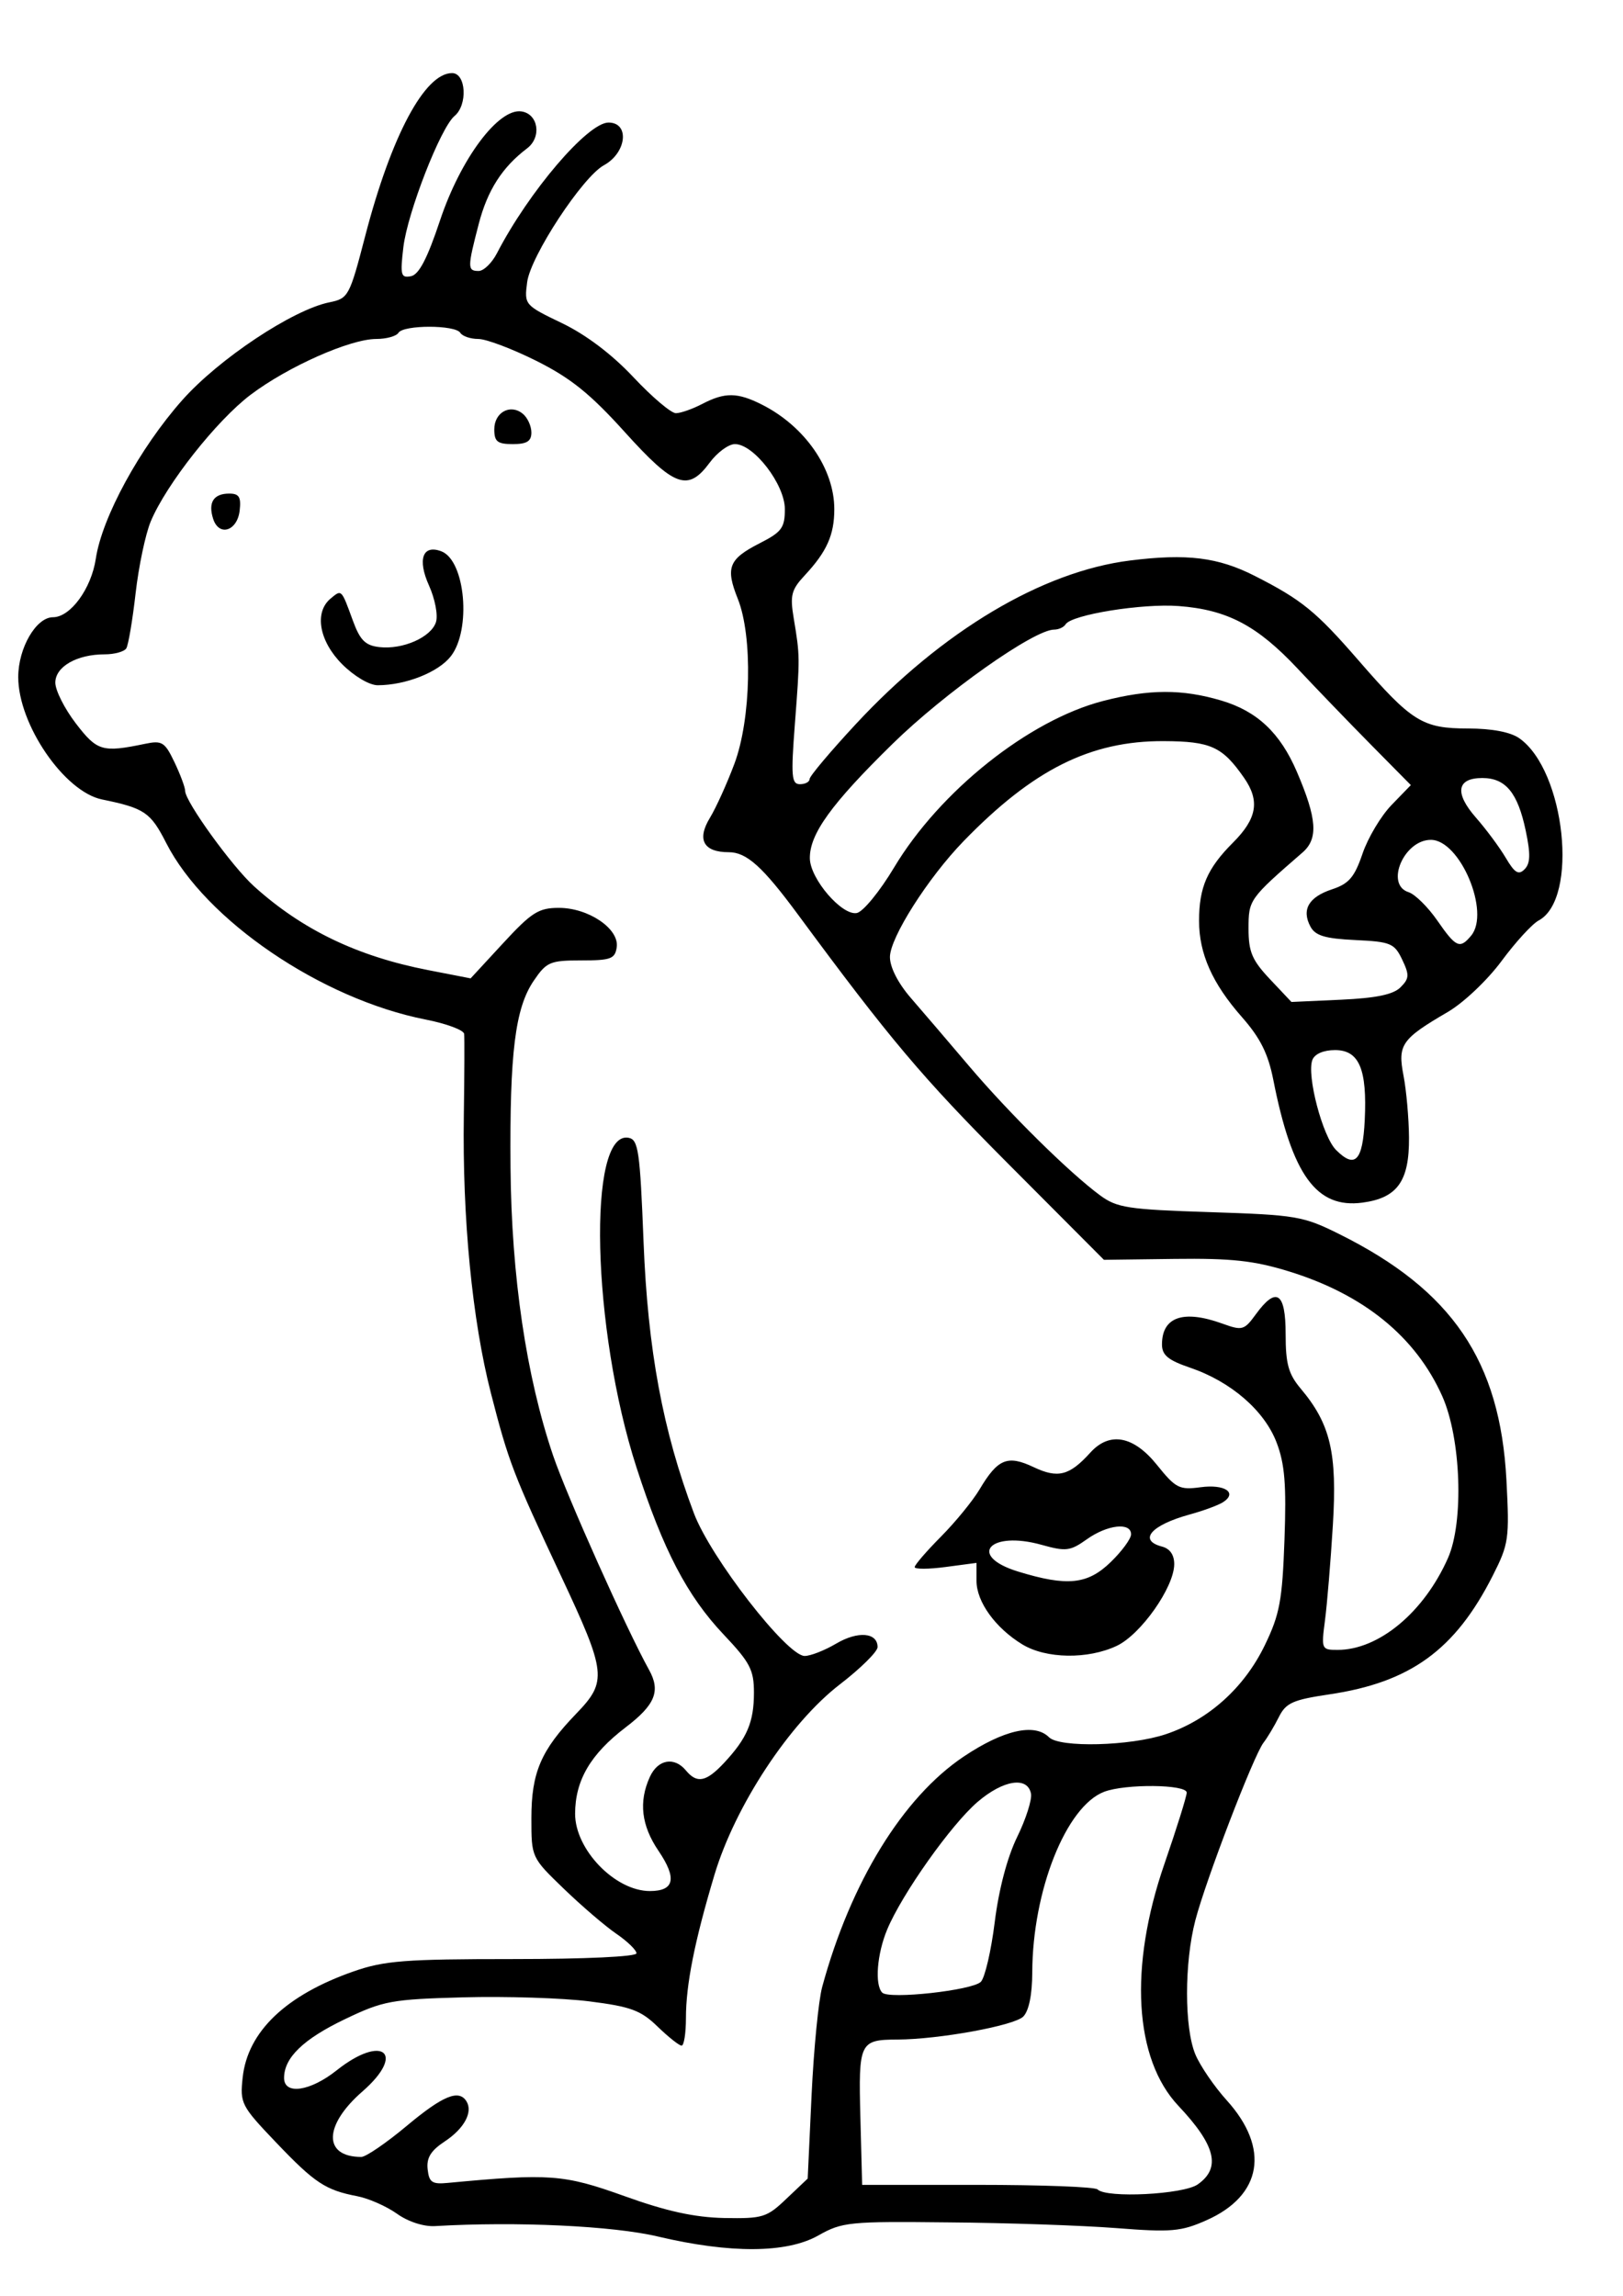 <?xml version="1.0" encoding="UTF-8"?>
<svg viewBox="0 0 744.09 1052.4" xmlns="http://www.w3.org/2000/svg">
<path d="m301.72 1025.2c-20.54-4.9-64.74-7-102.29-4.8-5.16 0.3-12.34-2-17.48-5.7-4.79-3.4-12.97-7-18.17-8-14.52-2.8-19.47-6-37.32-24.75-15.9-16.67-16.49-17.82-15.2-29.71 2.29-20.99 19.8-37.73 50.8-48.57 14.14-4.94 23.51-5.67 72.98-5.67 33.19 0 56.76-1.1 56.76-2.64 0-1.45-4.14-5.47-9.21-8.94-5.07-3.46-15.91-12.75-24.09-20.64-14.88-14.35-14.88-14.36-14.88-32.31 0-20.97 4.37-31.17 20.55-47.94 14.33-14.86 13.91-18.63-7.02-63.26-21.89-46.67-23.98-52.12-32.07-83.62-8.58-33.38-13.14-80.21-12.43-127.55 0.28-18.7 0.34-35.44 0.15-37.18-0.2-1.75-8.13-4.71-17.63-6.57-47.88-9.43-100.93-45.51-118.98-80.95-7.17-14.07-9.919-15.94-29.413-19.94-17.301-3.55-38.417-34.39-38.417-56.1 4e-4 -13.31 8.199-27.43 15.924-27.43 8.005 0 17.58-13.09 19.644-26.85 2.838-18.93 20.156-50.69 39.591-72.62 16.761-18.92 50.681-41.47 67.501-44.88 8.71-1.77 9.21-2.69 16.44-30.49 11.92-45.829 27.27-74.585 39.8-74.585 6.44 0 7.26 14.586 1.11 19.689-6.35 5.274-21.57 44.297-23.44 60.136-1.51 12.77-1.15 14.19 3.46 13.29 3.67-0.71 7.51-8.06 13.35-25.59 9.41-28.234 26.75-51.463 37.29-49.958 7.77 1.109 9.43 11.79 2.62 16.943-11.39 8.628-18.14 19.158-22.15 34.575-5.24 20.1-5.24 21.62-0.05 21.62 2.3 0 6.06-3.65 8.37-8.1 14.62-28.286 41.64-59.93 51.16-59.93 9.82 0 8.33 13.853-2.11 19.566-9.82 5.377-33.65 41.684-35.19 53.614-1.34 10.35-1.2 10.51 15.97 18.77 11.04 5.31 22.92 14.29 32.78 24.8 8.5 9.06 17.25 16.47 19.43 16.47s7.62-1.91 12.09-4.24c10.4-5.42 16.17-5.35 27.39 0.32 19.72 9.96 33.16 29.39 33.16 47.92 0 11.77-3.43 19.46-13.49 30.26-6.23 6.68-6.88 9.19-5.1 19.84 2.86 17.21 2.87 17.65 0.52 48.33-1.84 24.05-1.54 27.63 2.31 27.63 2.44 0 4.43-1.06 4.43-2.36s9.56-12.65 21.24-25.23c39.58-42.61 85.33-69.89 125.65-74.94 26.1-3.27 40.42-1.5 57.3 7.1 21.43 10.9 27.99 16.25 47.32 38.5 24.66 28.41 29.44 31.38 50.43 31.4 10.89 0.02 19.38 1.63 23.42 4.46 21.09 14.77 27.36 73.66 8.9 83.54-2.98 1.59-10.65 9.97-17.04 18.62-6.43 8.71-17.41 19.11-24.59 23.3-21.28 12.42-23.08 15-20.33 29.22 1.31 6.8 2.44 19.56 2.51 28.35 0.16 20.01-5.33 27.7-21.3 29.84-21.09 2.83-32.29-12.57-40.9-56.23-2.38-12.06-5.98-19.26-14.42-28.84-13.56-15.41-19.63-29.04-19.63-44.09 0-15.36 3.79-24.1 15.54-35.84 11.04-11.04 12.43-19.16 5.1-29.71-9.96-14.32-15.24-16.73-36.83-16.83-33.56-0.16-59.89 13-91.78 45.87-16.29 16.78-33.75 44.25-33.75 53.1 0 4.72 3.75 12.04 9.63 18.81 5.29 6.1 17.31 20.15 26.7 31.22 18.28 21.55 45.85 48.76 59.96 59.17 7.8 5.75 12.73 6.51 50.42 7.73 39.6 1.29 42.7 1.81 59.29 10.06 51.75 25.73 73.76 58.11 76.64 112.78 1.42 26.94 1.08 29.28-6.3 43.84-17.2 33.96-37.71 48.85-74.85 54.36-16.79 2.49-19.95 3.91-23.18 10.39-2.06 4.12-5.22 9.41-7.03 11.75-4.54 5.87-26.45 62.95-31.27 81.46-5.08 19.5-5.07 49.27 0.02 61.45 2.19 5.24 8.68 14.73 14.43 21.09 19.85 21.97 16.18 43.6-9.3 54.9-11.68 5.2-16.17 5.6-41.57 3.6-15.66-1.2-50.16-2.4-76.66-2.6-45.54-0.5-48.82-0.2-59.77 6-14.53 8.2-40.36 8.3-73.45 0.5zm58.89-17.4 9.69-9.18 1.78-38.26c0.99-21.05 3.18-43.37 4.87-49.6 13.01-47.9 36.98-86.9 64.89-105.59 18.24-12.21 32.5-15.44 39.09-8.85 4.88 4.88 37.3 4.05 53.52-1.38 19.59-6.54 36.01-21.31 45.45-40.86 6.81-14.08 7.99-20.45 8.99-48.3 0.91-25.32 0.14-34.71-3.62-44.57-5.59-14.64-20.93-27.91-39.64-34.28-10.09-3.44-12.9-5.76-12.9-10.65 0-12.65 9.79-16.03 27.69-9.56 9.12 3.3 10 3.06 15.32-4.25 9.42-12.94 13.68-10.13 13.68 9.04 0 13.65 1.28 18.32 6.9 24.99 13.67 16.24 16.78 29.45 14.75 62.64-1.02 16.62-2.64 36.27-3.62 43.68-1.72 13.13-1.58 13.46 5.78 13.46 18.91 0 39.61-17.22 50.62-42.1 7.36-16.64 5.99-54.97-2.65-74.25-12.2-27.25-36-46.59-70.35-57.17-15.95-4.91-26.24-6.03-52.3-5.7l-32.44 0.42-44.37-44.52c-39.01-39.16-53.84-56.74-95.9-113.75-16.19-21.94-23.55-28.57-31.71-28.57-11.59 0-14.75-5.74-8.66-15.75 2.8-4.61 7.85-15.75 11.22-24.76 7.69-20.54 8.47-58.39 1.57-75.64-5.73-14.33-4.2-18.21 10.09-25.5 10.06-5.13 11.48-7.06 11.48-15.62 0-11.28-14.22-29.8-22.89-29.8-2.91 0-8.12 3.83-11.57 8.5-9.95 13.46-16.13 11.23-38.93-14.02-15.82-17.53-24.81-24.76-40.47-32.6-11.06-5.53-23.06-10.07-26.66-10.07s-7.33-1.27-8.29-2.83c-2.28-3.69-26.06-3.69-28.34 0-0.97 1.56-5.54 2.83-10.18 2.83-11.96 0-40.51 12.67-57.57 25.55-15.612 11.79-38.71 41.07-45.823 58.1-2.404 5.75-5.525 20.57-6.935 32.93-1.41 12.37-3.328 23.72-4.262 25.23-0.935 1.51-5.39 2.75-9.902 2.75-12.785 0-22.641 5.65-22.641 12.99 0 3.53 4.236 11.93 9.414 18.68 9.77 12.73 12.12 13.42 31.759 9.34 7.758-1.61 9.045-0.81 13.464 8.46 2.687 5.63 4.886 11.55 4.886 13.14 0 4.86 21.52 34.65 31.6 43.74 22.13 19.96 47.37 32.09 79.9 38.41l19.38 3.77 14.92-16.16c13.04-14.12 16.26-16.16 25.53-16.16 13.61 0 27.73 9.59 26.53 18.02-0.77 5.36-2.69 6.07-16.3 6.07-14.29 0-15.9 0.7-21.78 9.36-8.5 12.52-11.05 33.06-10.61 85.6 0.42 49.84 7.22 95.8 19.53 132.02 6.31 18.57 33.58 79.47 43.99 98.23 5.38 9.71 2.8 16.02-10.74 26.34-16.11 12.28-23.14 24.28-23.17 39.6-0.03 16.43 18.35 35.43 34.27 35.43 11.28 0 12.52-5.81 3.95-18.45-7.86-11.57-9.14-22.5-3.96-33.85 3.67-8.07 11.2-9.42 16.55-2.97 5.09 6.14 9.31 5.28 17.54-3.54 10.51-11.27 13.64-18.63 13.64-32.14 0-10.43-1.78-13.83-13.91-26.65-16.73-17.7-27.69-38.71-39.93-76.55-20.49-63.34-22.67-154.77-3.61-151.12 4.46 0.85 5.21 6.09 6.84 47.69 1.94 49.53 8.83 86.62 23.1 124.44 7.65 20.29 42.56 65.28 50.73 65.38 2.64 0.03 9.16-2.52 14.5-5.67 9.95-5.87 18.96-5.11 18.96 1.61 0 2.08-7.78 9.77-17.29 17.09-23.09 17.77-48.03 55.66-57.53 87.41-9.1 30.4-13.04 50.24-13.04 65.57 0 6.94-0.9 12.61-1.99 12.61-1.1 0-6.05-3.93-11.01-8.73-7.71-7.47-12.24-9.15-31.31-11.56-12.27-1.55-38.25-2.38-57.73-1.85-33 0.9-36.73 1.59-54.32 10.02-19.05 9.13-27.88 17.66-27.88 26.93 0 7.9 11.95 6.18 24.09-3.47 21.15-16.8 31.99-7.88 11.79 9.71-17.79 15.5-18.02 29.97-0.47 29.97 2.08 0 11.41-6.37 20.74-14.17 16.69-13.95 23.99-16.95 27.48-11.31 3.05 4.93-1.07 12.51-10 18.4-6.36 4.19-8.4 7.51-7.81 12.75 0.67 6.03 2.06 6.93 9.29 6.23 46.66-4.4 53.09-3.92 80.78 6 19.42 7 32.21 9.8 45.86 10.1 17.72 0.3 19.55-0.2 28.62-8.9zm108.09-254.04c-12.37-7.55-21.01-19.53-21.01-29.14v-8.22l-14.17 1.88c-7.79 1.04-14.17 1.06-14.17 0.05 0-1 5.42-7.29 12.05-13.97 6.62-6.67 14.59-16.43 17.71-21.67 8.34-14.03 12.8-15.86 24.78-10.18 11.13 5.28 16.41 3.93 26-6.67 8.83-9.75 19.81-7.71 30.57 5.69 8.56 10.65 10.22 11.5 19.97 10.19 11.08-1.49 17.06 2.49 10.3 6.85-2.15 1.39-9.01 3.92-15.25 5.63-17.77 4.88-23.79 11.83-12.75 14.72 3.66 0.95 5.65 3.84 5.61 8.12-0.08 10.56-15.28 32.13-26.31 37.37-13.23 6.27-32.44 5.98-43.33-0.65zm40.51-37.72c5.14-4.98 9.35-10.72 9.35-12.75 0-5.64-10.88-4.41-20.29 2.29-7.61 5.42-9.58 5.66-20.69 2.55-23.96-6.71-34.27 5.06-10.75 12.26 22.49 6.89 31.77 5.93 42.38-4.35zm-352.33-411.56c-10.57-10.58-12.91-23.8-5.31-30.11 5.1-4.23 4.88-4.46 10.16 9.98 3.32 9.1 5.72 11.52 12.14 12.26 10.77 1.25 23.8-4.49 26.01-11.46 1-3.14-0.44-10.64-3.21-16.79-5.4-11.98-2.87-18.92 5.7-15.64 10.99 4.22 13.81 36.03 4.27 48.16-5.75 7.3-20.63 13.19-33.46 13.22-3.81 0.01-10.78-4.11-16.3-9.62zm-59.176-66.71c-2.371-7.47 0.226-11.52 7.386-11.52 4.53 0 5.5 1.58 4.79 7.77-1.09 9.47-9.54 12.07-12.176 3.75zm128.91-40.98c0-7.82 7.41-11.83 13.11-7.09 2.15 1.77 3.9 5.62 3.9 8.55 0 4.02-2.08 5.32-8.51 5.32-7.08 0-8.5-1.14-8.5-6.78zm322.49 804.51c10.79-7.56 8.26-17.89-8.82-36-20.32-21.54-22.77-63.65-6.45-110.88 5.63-16.31 10.23-31.03 10.23-32.72 0-3.81-28.06-4.1-37.83-0.39-17.46 6.64-32.86 45.34-32.98 82.87-0.03 10.18-1.55 17.59-4.13 20.18-4.16 4.16-38.63 10.45-57.68 10.53-17.34 0.07-17.89 1.22-16.99 35.62l0.81 30.99h52.91c29.1 0 53.86 0.9 55.03 2.1 4.09 4.1 39.31 2.3 45.9-2.3zm-99.43-92.86c1.86-1.85 4.74-14.19 6.38-27.43 1.87-14.98 5.75-29.71 10.28-38.97 4.01-8.19 6.86-17.13 6.34-19.86-1.55-8.04-12.67-6.33-24.47 3.77-12.11 10.37-34.63 42.14-41.46 58.5-4.68 11.21-5.79 25.36-2.27 28.94 3.1 3.16 41.21-1.02 45.2-4.95zm176.01-394.93c1.14-23.46-2.54-32.17-13.61-32.17-5.29 0-9.33 1.75-10.39 4.5-2.7 7.05 4.67 35.11 10.85 41.29 8.71 8.72 12.23 5.07 13.15-13.62zm16.39-60.93c4.05-4.05 4.15-5.66 0.77-12.74-3.57-7.46-5.26-8.17-21.54-8.94-13.83-0.66-18.27-2-20.51-6.17-4.16-7.78-0.81-13.55 9.92-17.09 7.72-2.55 10.28-5.54 13.96-16.34 2.47-7.27 8.47-17.32 13.33-22.33l8.82-9.1-18.07-18.29c-9.94-10.06-25.13-25.82-33.76-35.02-18.61-19.85-32.34-27.08-54.63-28.76-16.76-1.26-49.09 3.96-51.82 8.37-0.82 1.34-3.19 2.43-5.25 2.43-9.26 0-50.2 28.95-74.16 52.44-28.07 27.52-38 41.29-37.84 52.44 0.14 9.39 14.72 26.34 21.53 25.03 2.87-0.56 10.54-9.92 17.06-20.82 20.96-35.03 61.77-67.56 95.81-76.37 21.18-5.48 36.27-5.53 54.27-0.19 16.43 4.88 26.97 14.83 34.62 32.66 9.23 21.52 9.87 30.65 2.59 36.97-24.46 21.24-24.76 21.67-24.76 34.89 0 10.68 1.61 14.48 9.83 23.2l9.84 10.43 22.67-1.03c16.16-0.74 24.02-2.37 27.32-5.67zm32.4-23.7c8.89-10.71-5.08-43.91-18.48-43.91-12.35 0-21.09 20.54-10.21 23.99 2.94 0.94 8.85 6.76 13.14 12.95 8.62 12.44 10.36 13.22 15.55 6.97zm25.01-48.16c-3.66-17.37-9.21-24.09-19.89-24.09-11.74 0-12.85 6.85-2.92 18.16 4.67 5.32 10.82 13.61 13.67 18.43 4.11 6.97 5.88 8.03 8.65 5.21 2.64-2.68 2.76-6.95 0.49-17.71z"/>
</svg>
